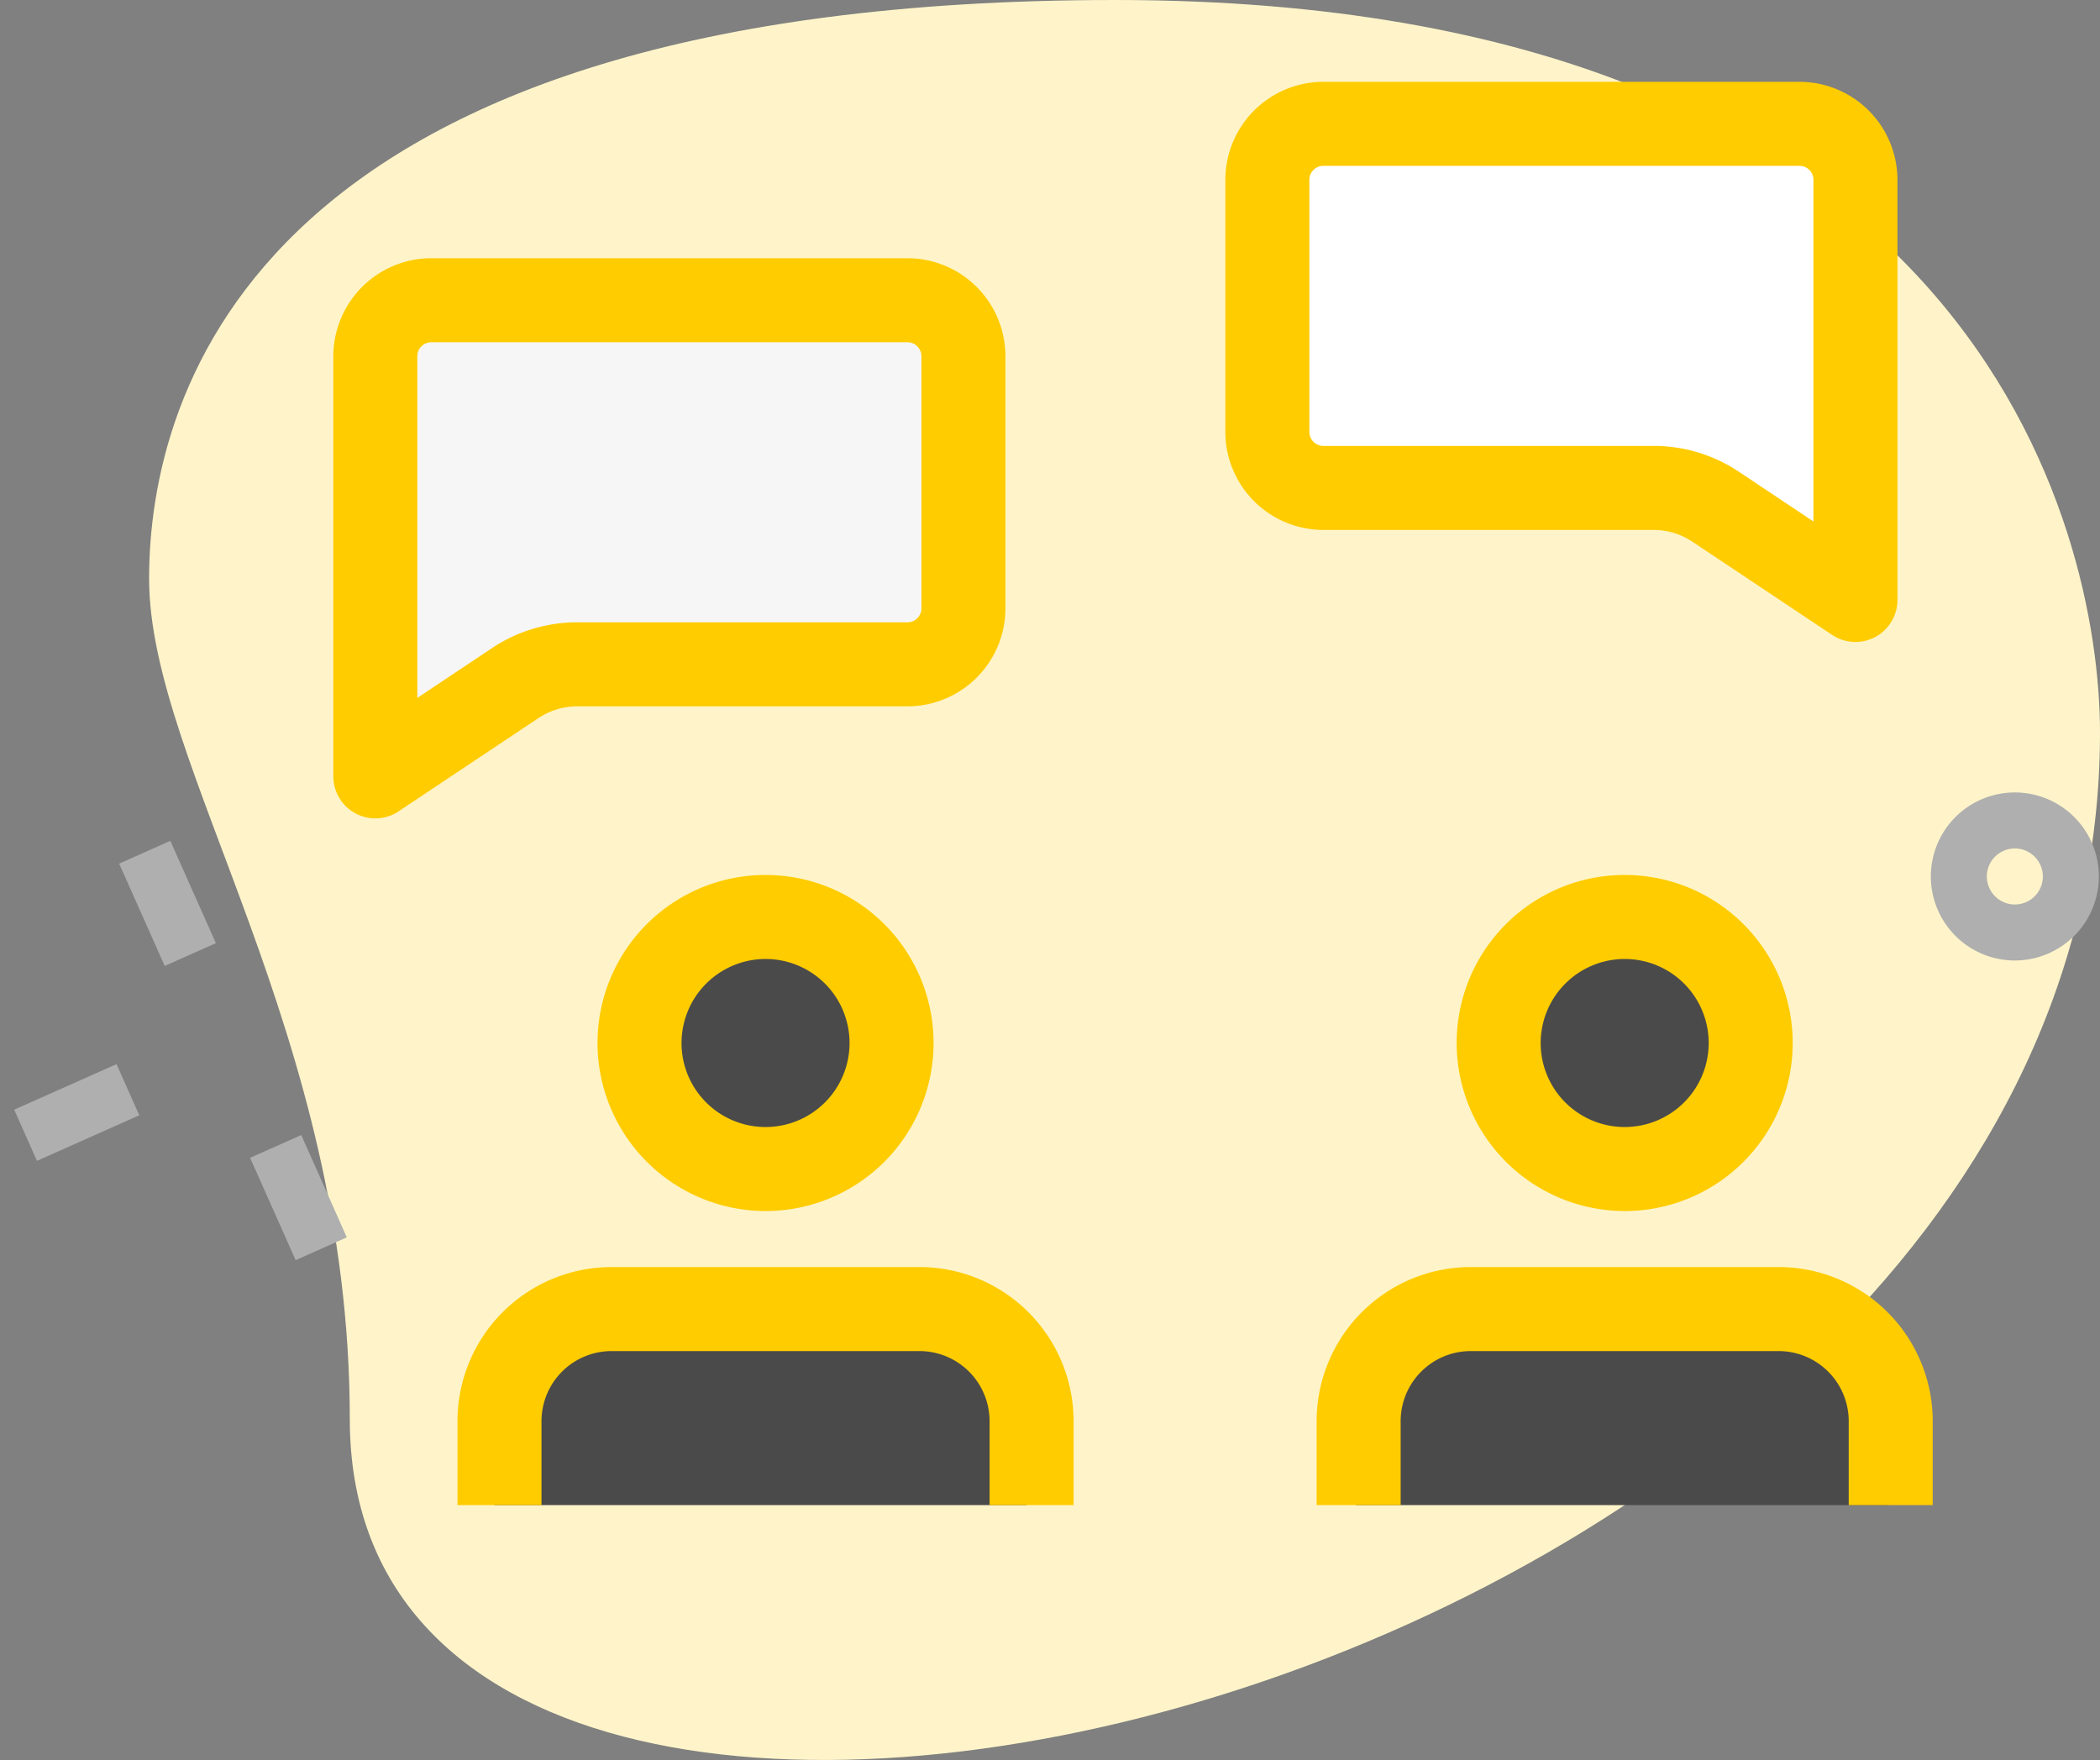 <svg xmlns="http://www.w3.org/2000/svg" width="833.391" height="698.376" viewBox="0 0 833.391 698.376">
  <rect x="0" y="0" width="833.391" height="698.376" fill="#808080" stroke="none"/>
  <g id="Group_60" data-name="Group 60" transform="translate(-2278.533 -213)">
    <path id="Path_36" data-name="Path 36" d="M80.224,565.371c0-153.745-79.64-259.324-79.64-333.407S43.171,2.29,383.98,2.29,774.8,211.6,774.8,293.088C774.823,674.662,80.224,837.653,80.224,565.371Z" transform="translate(2337.124 210.71)" fill="#fff4c9"/>
    <path id="Union_5" data-name="Union 5" d="M-2378.413-115.776l31.429-31.429,15.715,15.715-31.429,31.429Zm90.369-90.345,31.429-31.429,15.715,15.715-31.43,31.429Zm-90.372-19.615,15.715-15.715,31.429,31.43-15.714,15.714Z" transform="translate(3356.294 -1465.914) rotate(-69)" fill="#afafaf"/>
    <path id="Path_40" data-name="Path 40" d="M64.837,88.158A33.341,33.341,0,1,1,98.177,54.817,33.381,33.381,0,0,1,64.837,88.158Zm0-44.454A11.114,11.114,0,1,0,75.95,54.817,11.146,11.146,0,0,0,64.837,43.7Z" transform="translate(3013.297 505.974)" fill="#afafaf"/>
    <path id="Path_41" data-name="Path 41" d="M41,151.227H172.005a44.4,44.4,0,0,1,24.65,7.468l55.479,36.986V28.977A22.235,22.235,0,0,0,229.907,6.75H40.976A22.235,22.235,0,0,0,18.749,28.977V129A22.269,22.269,0,0,0,41,151.227Z" transform="translate(2767.715 255.383)" fill="#fff"/>
    <path id="Path_155" data-name="Path 155" d="M229.885,151.227H98.878a44.4,44.4,0,0,0-24.65,7.468L18.749,195.681V28.977A22.235,22.235,0,0,1,40.976,6.75H229.907a22.235,22.235,0,0,1,22.227,22.227V129A22.269,22.269,0,0,1,229.885,151.227Z" transform="translate(2394.715 317.383)" fill="#f6f6f6"/>
    <circle id="Ellipse_2" data-name="Ellipse 2" cx="50.011" cy="50.011" r="50.011" transform="translate(2530.328 578.859)" fill="#4a4a4a"/>
    <path id="Path_42" data-name="Path 42" d="M6.75,103.545V70.2A44.442,44.442,0,0,1,51.2,25.75H173.454A44.442,44.442,0,0,1,217.908,70.2v33.341Z" transform="translate(2468.01 706.699)" fill="#4a4a4a"/>
    <circle id="Ellipse_3" data-name="Ellipse 3" cx="50.011" cy="50.011" r="50.011" transform="translate(2872.281 578.859)" fill="#4a4a4a"/>
    <path id="Path_43" data-name="Path 43" d="M19.75,103.545V70.2A44.442,44.442,0,0,1,64.2,25.75H186.454A44.442,44.442,0,0,1,230.908,70.2v33.341Z" transform="translate(2796.963 706.699)" fill="#4a4a4a"/>
    <path id="Union_4" data-name="Union 4" d="M552.111,516.782V483.44a27.823,27.823,0,0,0-27.784-27.784H402.078a27.823,27.823,0,0,0-27.784,27.784v33.341H340.953V483.44a61.175,61.175,0,0,1,61.124-61.124h122.25a61.175,61.175,0,0,1,61.124,61.124v33.341Zm-340.953,0V483.44a27.823,27.823,0,0,0-27.784-27.784H61.124A27.823,27.823,0,0,0,33.34,483.44v33.341H0V483.44a61.175,61.175,0,0,1,61.124-61.124h122.25A61.175,61.175,0,0,1,244.5,483.44v33.341ZM396.521,333.408A66.681,66.681,0,1,1,463.2,400.089,66.763,66.763,0,0,1,396.521,333.408Zm33.34,0A33.341,33.341,0,1,0,463.2,300.066,33.381,33.381,0,0,0,429.862,333.408Zm-374.294,0a66.681,66.681,0,1,1,66.682,66.681A66.763,66.763,0,0,1,55.568,333.408Zm33.34,0a33.341,33.341,0,1,0,33.341-33.341A33.382,33.382,0,0,0,88.908,333.408Zm-129.38-91.114a16.681,16.681,0,0,1-8.8-14.692V60.9A38.94,38.94,0,0,1-10.377,22H178.554a38.94,38.94,0,0,1,38.9,38.9V160.92a38.94,38.94,0,0,1-38.9,38.9H47.525a27.578,27.578,0,0,0-15.4,4.668l-55.48,36.985a16.593,16.593,0,0,1-9.246,2.8A16.53,16.53,0,0,1-40.472,242.294ZM-15.934,60.9V196.461l29.562-19.715a60.9,60.9,0,0,1,33.9-10.269H178.554a5.559,5.559,0,0,0,5.557-5.557V60.9a5.559,5.559,0,0,0-5.557-5.557H-10.377A5.559,5.559,0,0,0-15.934,60.9ZM545.535,171.471l-55.479-36.986a27.589,27.589,0,0,0-15.4-4.668H343.624a38.94,38.94,0,0,1-38.9-38.9V-9.1a38.94,38.94,0,0,1,38.9-38.9H532.554a38.94,38.94,0,0,1,38.9,38.9V157.6a16.668,16.668,0,0,1-25.916,13.87ZM338.067-9.1V90.92a5.559,5.559,0,0,0,5.557,5.557H474.653a60.905,60.905,0,0,1,33.9,10.269l29.562,19.715V-9.1a5.559,5.559,0,0,0-5.557-5.557H343.624A5.559,5.559,0,0,0,338.067-9.1Z" transform="translate(2460.09 293.463)" fill="#fc0"/>
  </g>
</svg>
